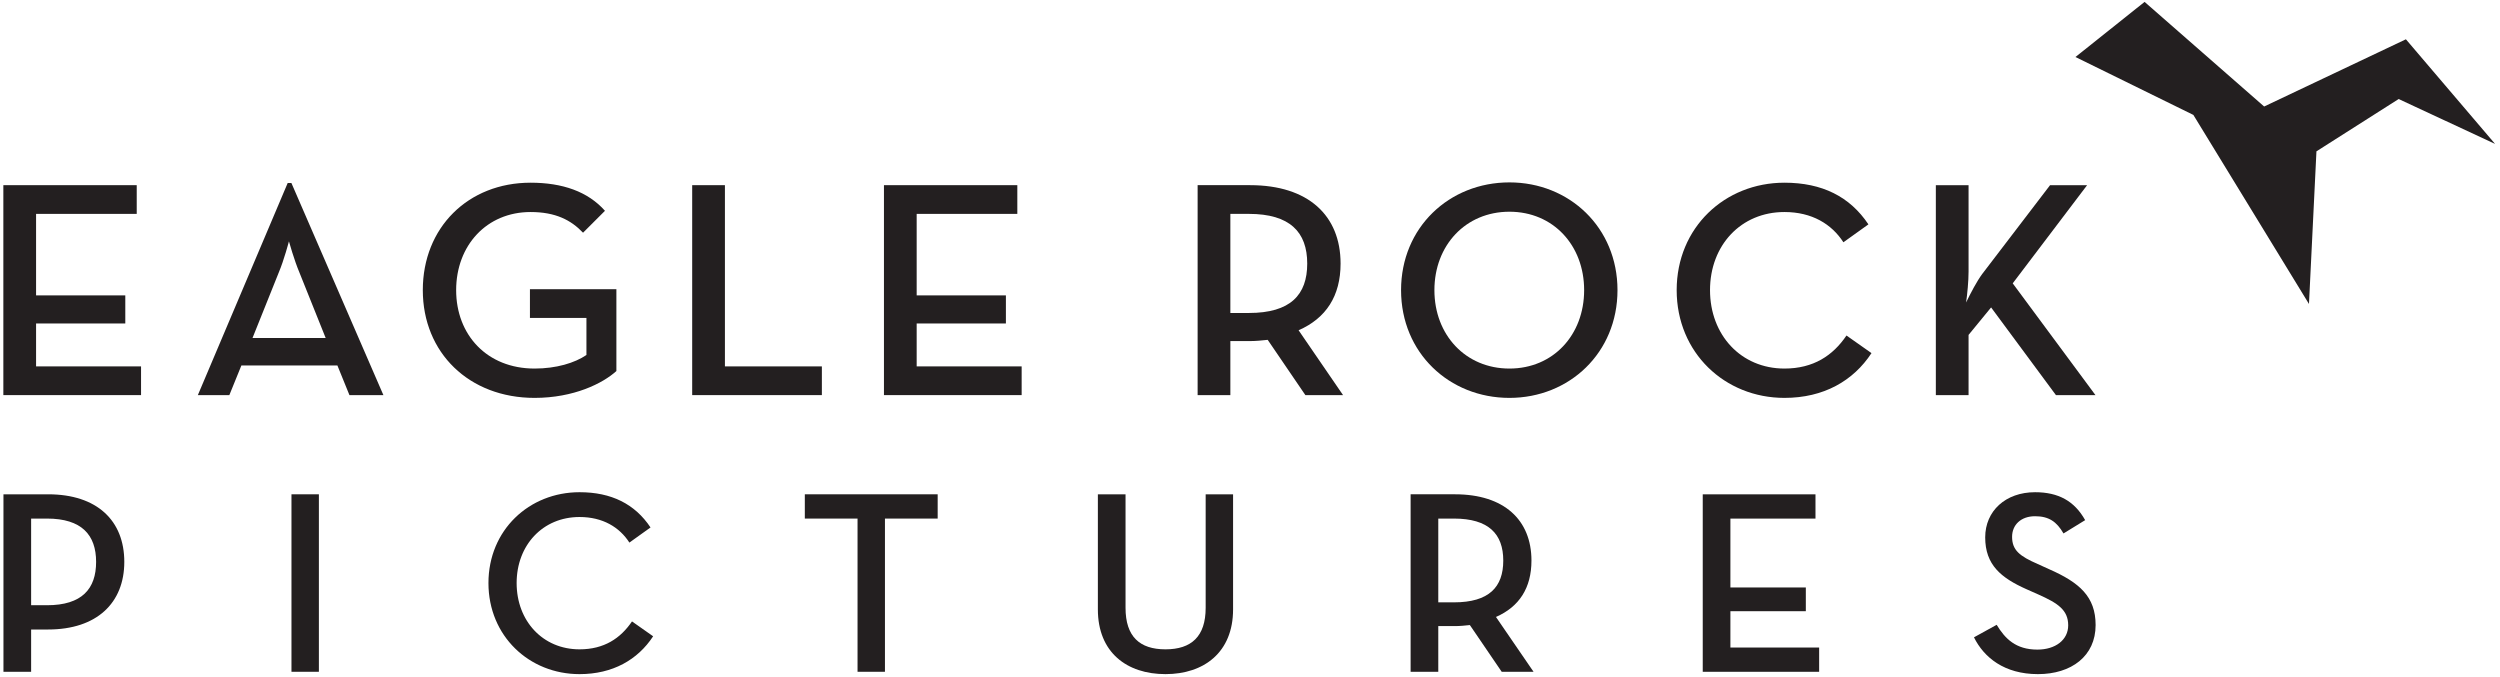 <?xml version="1.0" encoding="UTF-8" standalone="no"?><!DOCTYPE svg PUBLIC "-//W3C//DTD SVG 1.1//EN" "http://www.w3.org/Graphics/SVG/1.1/DTD/svg11.dtd"><svg width="100%" height="100%" viewBox="0 0 358 97" version="1.1" xmlns="http://www.w3.org/2000/svg" xmlns:xlink="http://www.w3.org/1999/xlink" xml:space="preserve" xmlns:serif="http://www.serif.com/" style="fill-rule:evenodd;clip-rule:evenodd;stroke-linejoin:round;stroke-miterlimit:2;"><g><path d="M0.48,26.516l19.099,-0l0,4.112l-14.413,-0l-0,11.672l12.777,0l-0,4.022l-12.777,-0l-0,6.146l15.032,0l0,4.112l-19.718,0l-0,-30.064Z" style="fill:#231f20;fill-rule:nonzero;"/><path d="M46.637,48.401l-3.758,-9.374c-0.752,-1.768 -1.503,-4.465 -1.503,-4.465c-0,0 -0.708,2.697 -1.459,4.465l-3.758,9.374l10.478,-0Zm-5.438,-22.195l0.53,-0l13.175,30.374l-4.863,0l-1.724,-4.244l-13.75,0l-1.724,4.244l-4.51,0l12.866,-30.374Z" style="fill:#231f20;fill-rule:nonzero;"/><path d="M60.546,41.548c0,-8.975 6.499,-15.386 15.43,-15.386c4.598,0 8.223,1.283 10.655,4.024l-3.139,3.138c-1.725,-1.812 -3.935,-2.962 -7.516,-2.962c-6.278,-0 -10.655,4.776 -10.655,11.186c0,6.411 4.421,11.23 11.23,11.23c3.095,-0 5.748,-0.797 7.427,-1.945l0,-5.306l-8.091,-0l-0,-4.112l12.38,-0l0,11.716c-1.945,1.769 -6.101,3.847 -11.716,3.847c-9.373,-0 -16.005,-6.456 -16.005,-15.43Z" style="fill:#231f20;fill-rule:nonzero;"/><path d="M99.121,26.516l4.687,-0l0,25.952l13.883,0l-0,4.112l-18.57,0l-0,-30.064Z" style="fill:#231f20;fill-rule:nonzero;"/><path d="M126.582,26.516l19.099,-0l0,4.112l-14.414,-0l0,11.672l12.778,0l0,4.022l-12.778,-0l0,6.146l15.033,0l0,4.112l-19.718,0l-0,-30.064Z" style="fill:#231f20;fill-rule:nonzero;"/><path d="M178.839,44.819c5.97,-0 8.356,-2.608 8.356,-7.074c-0,-4.509 -2.475,-7.117 -8.356,-7.117l-2.652,-0l0,14.191l2.652,-0Zm13.485,11.761l-5.394,0l-5.394,-7.914c-0.839,0.088 -1.68,0.176 -2.519,0.176l-2.83,0l0,7.738l-4.687,0l0,-30.064l7.517,-0c8.311,-0 12.954,4.333 12.954,11.229c-0,4.643 -2.079,7.826 -6.013,9.55l6.366,9.285Z" style="fill:#231f20;fill-rule:nonzero;"/><path d="M226.849,41.548c0,-6.41 -4.421,-11.23 -10.698,-11.23c-6.279,-0 -10.744,4.82 -10.744,11.23c0,6.411 4.465,11.23 10.744,11.23c6.277,-0 10.698,-4.819 10.698,-11.23Zm-26.217,0c-0,-8.975 6.897,-15.43 15.519,-15.43c8.577,0 15.474,6.455 15.474,15.43c0,8.974 -6.897,15.43 -15.474,15.43c-8.622,-0 -15.519,-6.456 -15.519,-15.43Z" style="fill:#231f20;fill-rule:nonzero;"/><path d="M240.1,41.548c-0,-8.975 6.898,-15.386 15.43,-15.386c5.394,0 9.373,1.99 12.026,5.968l-3.581,2.565c-1.68,-2.609 -4.509,-4.333 -8.445,-4.333c-6.234,-0 -10.655,4.776 -10.655,11.186c0,6.411 4.421,11.23 10.655,11.23c4.156,-0 6.942,-1.857 8.887,-4.731l3.581,2.52c-2.608,3.979 -6.853,6.411 -12.468,6.411c-8.532,-0 -15.43,-6.456 -15.43,-15.43Z" style="fill:#231f20;fill-rule:nonzero;"/><path d="M283.843,39.248l9.727,-12.732l5.305,-0l-10.654,14.059l11.848,16.005l-5.659,0l-9.285,-12.556l-3.227,3.935l-0,8.621l-4.686,0l-0,-30.064l4.686,-0l-0,12.379c-0,1.37 -0.177,3.183 -0.353,4.421c0.662,-1.371 1.547,-3.051 2.298,-4.068Z" style="fill:#231f20;fill-rule:nonzero;"/><path d="M6.736,86.669c5.009,-0 7.027,-2.356 7.027,-6.205c-0,-3.85 -2.055,-6.204 -7.027,-6.204l-2.279,0l-0,12.409l2.279,-0Zm-6.241,-15.885l6.391,-0c7.026,-0 10.914,3.775 10.914,9.68c-0,5.868 -3.925,9.681 -10.914,9.681l-2.429,0l-0,6.054l-3.962,-0l-0,-25.415Z" style="fill:#231f20;fill-rule:nonzero;"/><rect x="41.739" y="70.784" width="3.925" height="25.415" style="fill:#231f20;fill-rule:nonzero;"/><path d="M69.946,83.492c0,-7.588 5.83,-13.007 13.043,-13.007c4.56,-0 7.924,1.682 10.166,5.046l-3.026,2.167c-1.421,-2.204 -3.813,-3.662 -7.14,-3.662c-5.27,0 -9.007,4.036 -9.007,9.456c-0,5.419 3.737,9.493 9.007,9.493c3.513,-0 5.868,-1.57 7.513,-3.999l3.027,2.13c-2.205,3.364 -5.792,5.419 -10.54,5.419c-7.213,0 -13.043,-5.456 -13.043,-13.043Z" style="fill:#231f20;fill-rule:nonzero;"/><path d="M122.8,74.26l-7.55,0l-0,-3.476l19.024,-0l0,3.476l-7.55,0l0,21.939l-3.924,-0l-0,-21.939Z" style="fill:#231f20;fill-rule:nonzero;"/><path d="M157.215,87.266l0,-16.482l3.962,-0l0,16.258c0,4.112 2.019,5.943 5.719,5.943c3.7,-0 5.755,-1.831 5.755,-5.943l0,-16.258l3.925,-0l-0,16.482c-0,6.167 -4.186,9.269 -9.68,9.269c-5.531,0 -9.681,-3.102 -9.681,-9.269Z" style="fill:#231f20;fill-rule:nonzero;"/><path d="M208.204,86.257c5.046,0 7.064,-2.205 7.064,-5.979c-0,-3.813 -2.092,-6.018 -7.064,-6.018l-2.242,0l-0,11.997l2.242,0Zm11.399,9.942l-4.559,-0l-4.559,-6.69c-0.711,0.075 -1.421,0.149 -2.131,0.149l-2.392,-0l-0,6.541l-3.962,-0l0,-25.415l6.354,-0c7.026,-0 10.951,3.663 10.951,9.494c-0,3.924 -1.757,6.615 -5.083,8.072l5.381,7.849Z" style="fill:#231f20;fill-rule:nonzero;"/><path d="M243.832,70.784l16.145,-0l0,3.476l-12.184,0l0,9.867l10.801,-0l0,3.401l-10.801,0l0,5.196l12.708,-0l-0,3.475l-16.669,-0l0,-25.415Z" style="fill:#231f20;fill-rule:nonzero;"/><path d="M282.672,91.265l3.252,-1.793c1.197,1.981 2.729,3.551 5.831,3.551c2.578,-0 4.411,-1.383 4.411,-3.476c0,-2.206 -1.496,-3.177 -4.261,-4.411l-1.682,-0.747c-3.7,-1.645 -5.943,-3.514 -5.943,-7.438c-0,-3.775 2.915,-6.466 7.138,-6.466c3.364,-0 5.644,1.271 7.176,3.999l-3.102,1.906c-0.971,-1.681 -2.093,-2.466 -4.074,-2.466c-2.018,-0 -3.288,1.233 -3.288,2.952c-0,1.906 1.084,2.766 3.662,3.887l1.645,0.748c4.335,1.906 6.653,3.924 6.653,7.998c-0,4.448 -3.476,7.026 -8.26,7.026c-4.822,0 -7.737,-2.392 -9.158,-5.27Z" style="fill:#231f20;fill-rule:nonzero;"/><path d="M344.525,5.627l-20.301,9.625l-17.121,-14.981l-9.897,7.893l16.883,8.293l16.555,27.072l1.07,-21.857l11.771,-7.49l13.806,6.424l-12.766,-14.979Z" style="fill:#231f20;fill-rule:nonzero;"/></g></svg>